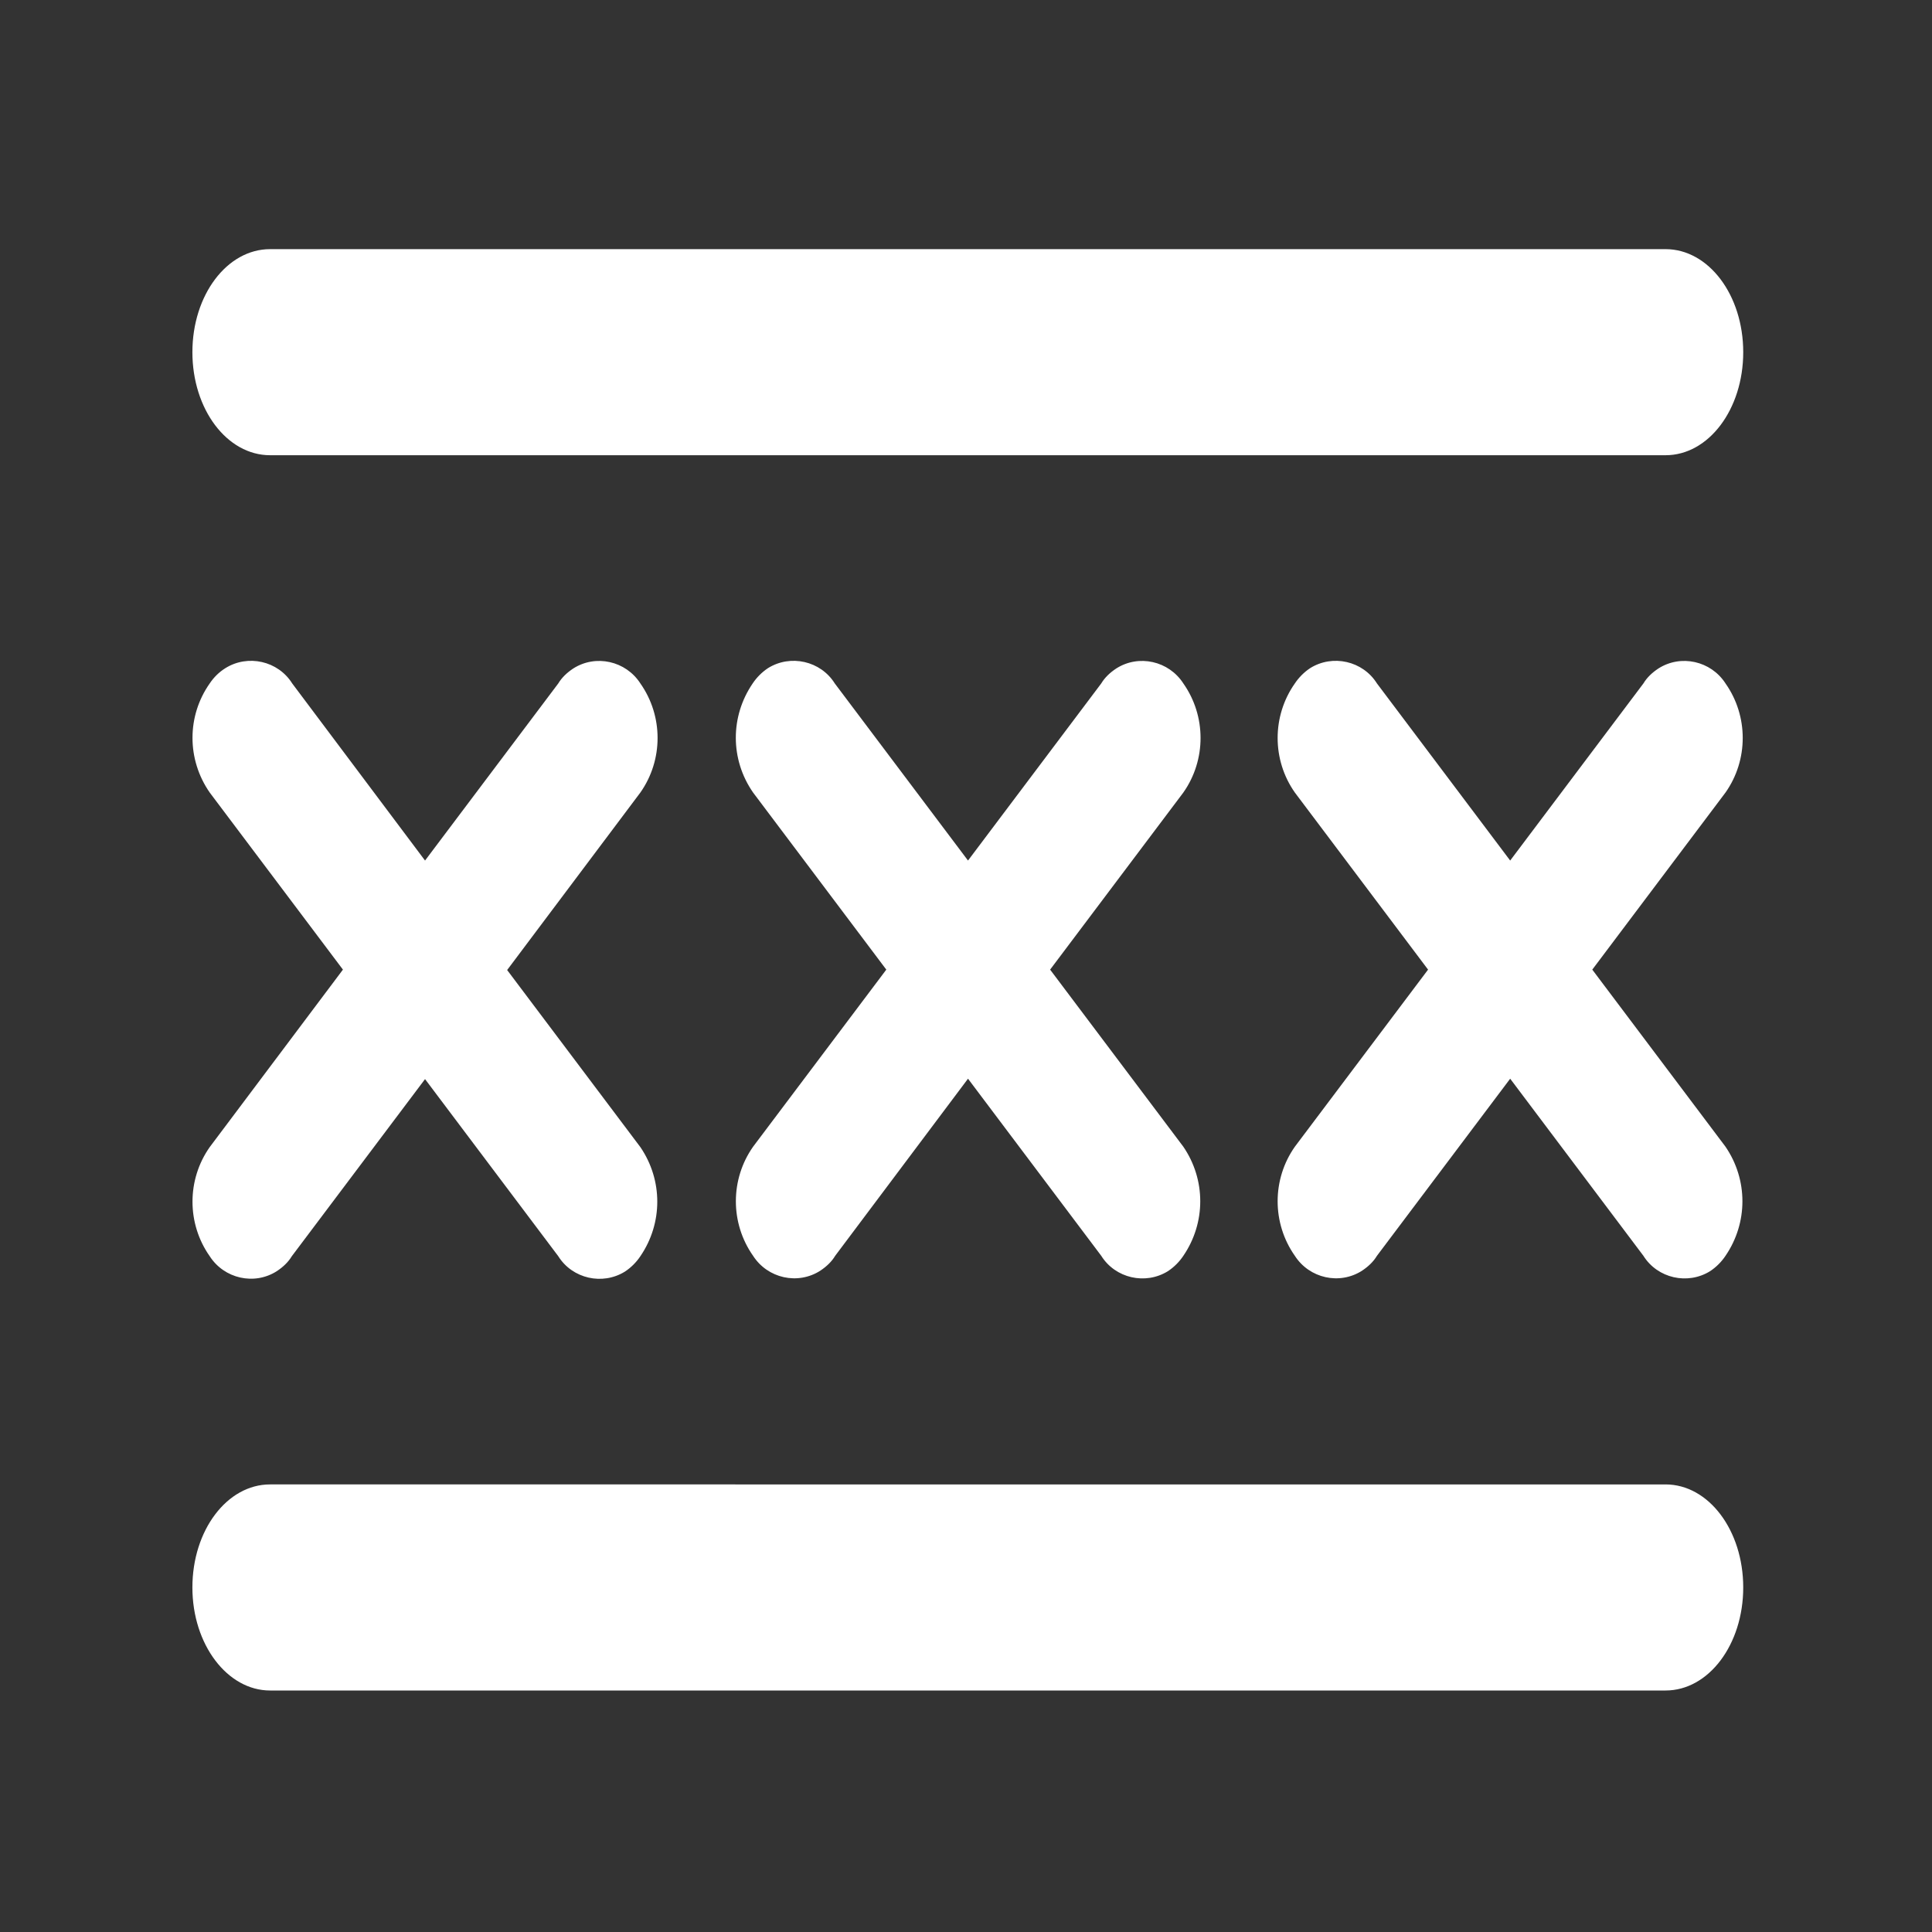 <?xml version="1.0" encoding="UTF-8"?>
<svg xmlns="http://www.w3.org/2000/svg" xmlns:xlink="http://www.w3.org/1999/xlink" version="1.1" id="Ebene_1" x="0px" y="0px" viewBox="0 0 480 480" style="enable-background:new 0 0 480 480;" xml:space="preserve">
<rect x="0" y="0" width="480" height="480" fill="#333333" stroke="none"/>
<style type="text/css">
	.st0{clip-path:url(#SVGID_00000004539523413130087830000008782569220218670508_);}
	.st1{fill:#FFFFFF;}
</style>
<g>
	<defs>
		<rect id="SVGID_1_" x="47.8" y="61.9" width="385.2" height="358.1"></rect>
	</defs>
	<clipPath id="SVGID_00000143618528515404822540000005415609172483303305_">
		<use xlink:href="#SVGID_1_" style="overflow:visible;"></use>
	</clipPath>
	<g id="Gruppe_1997" style="clip-path:url(#SVGID_00000143618528515404822540000005415609172483303305_);">
		<path id="Pfad_915" class="st1" d="M67.1,61.9c-10.7,0-19.3,11.4-19.3,25.6s8.6,25.6,19.3,25.6h346.7c10.7,0,19.3-11.4,19.3-25.6    s-8.6-25.6-19.3-25.6H67.1z M67.1,368.8c-10.7,0-19.3,11.4-19.3,25.6S56.5,420,67.1,420h346.7c10.7,0,19.3-11.4,19.3-25.6    c0-14.2-8.6-25.6-19.3-25.6L67.1,368.8z M52.1,169.8c-5.7,8.1-5.7,18.9,0,27.1l33.1,44l-33.1,44.1c-5.7,8.1-5.7,19,0,27.1    c3.6,5.6,11.1,7.3,16.7,3.7c1.5-1,2.8-2.2,3.7-3.7l33.1-44l33.1,44c3.5,5.6,11,7.3,16.6,3.8c1.5-1,2.8-2.3,3.8-3.8    c5.6-8.2,5.6-18.9,0-27.1l-33.1-44l33.1-44.1c5.7-8.1,5.7-19,0-27.1c-3.6-5.6-11.1-7.3-16.7-3.7c-1.5,1-2.8,2.2-3.7,3.7l-33.1,44    l-33-44c-3.5-5.6-11-7.3-16.6-3.8C54.4,167,53.1,168.3,52.1,169.8L52.1,169.8z M207.4,169.8c-3.5-5.6-11-7.3-16.6-3.8    c-1.5,1-2.8,2.3-3.8,3.8c-5.6,8.2-5.6,18.9,0.1,27.1l33.1,44l-33.1,44c-5.7,8.1-5.7,19,0,27.1c3.6,5.6,11.1,7.3,16.7,3.7    c1.5-1,2.8-2.2,3.7-3.7l33-44l33.1,44c3.5,5.6,11,7.3,16.6,3.8c1.5-1,2.8-2.3,3.8-3.8c5.6-8.2,5.6-18.9,0-27.1l-33.1-44l33.1-44    c5.7-8.1,5.7-19,0-27.1c-3.6-5.6-11.1-7.3-16.7-3.7c-1.5,1-2.8,2.2-3.7,3.7l-33.1,44L207.4,169.8z M321.7,169.8    c-5.7,8.1-5.7,19,0,27.1l33.1,44l-33.1,44c-5.7,8.1-5.7,19,0,27.1c3.6,5.6,11.1,7.3,16.7,3.7c1.5-1,2.8-2.2,3.7-3.7l33.1-44    l33.1,44c3.5,5.6,11,7.3,16.6,3.8c1.5-1,2.8-2.3,3.8-3.8c5.6-8.2,5.6-18.9,0-27.1l-33.1-44l33.1-44c5.7-8.1,5.7-19,0-27.1    c-3.6-5.6-11.1-7.3-16.7-3.7c-1.5,1-2.8,2.2-3.7,3.7l-33.1,44l-33.1-44c-3.5-5.6-11-7.3-16.6-3.8C324,167,322.7,168.3,321.7,169.8    L321.7,169.8z"></path>
	</g>
</g>
</svg>
